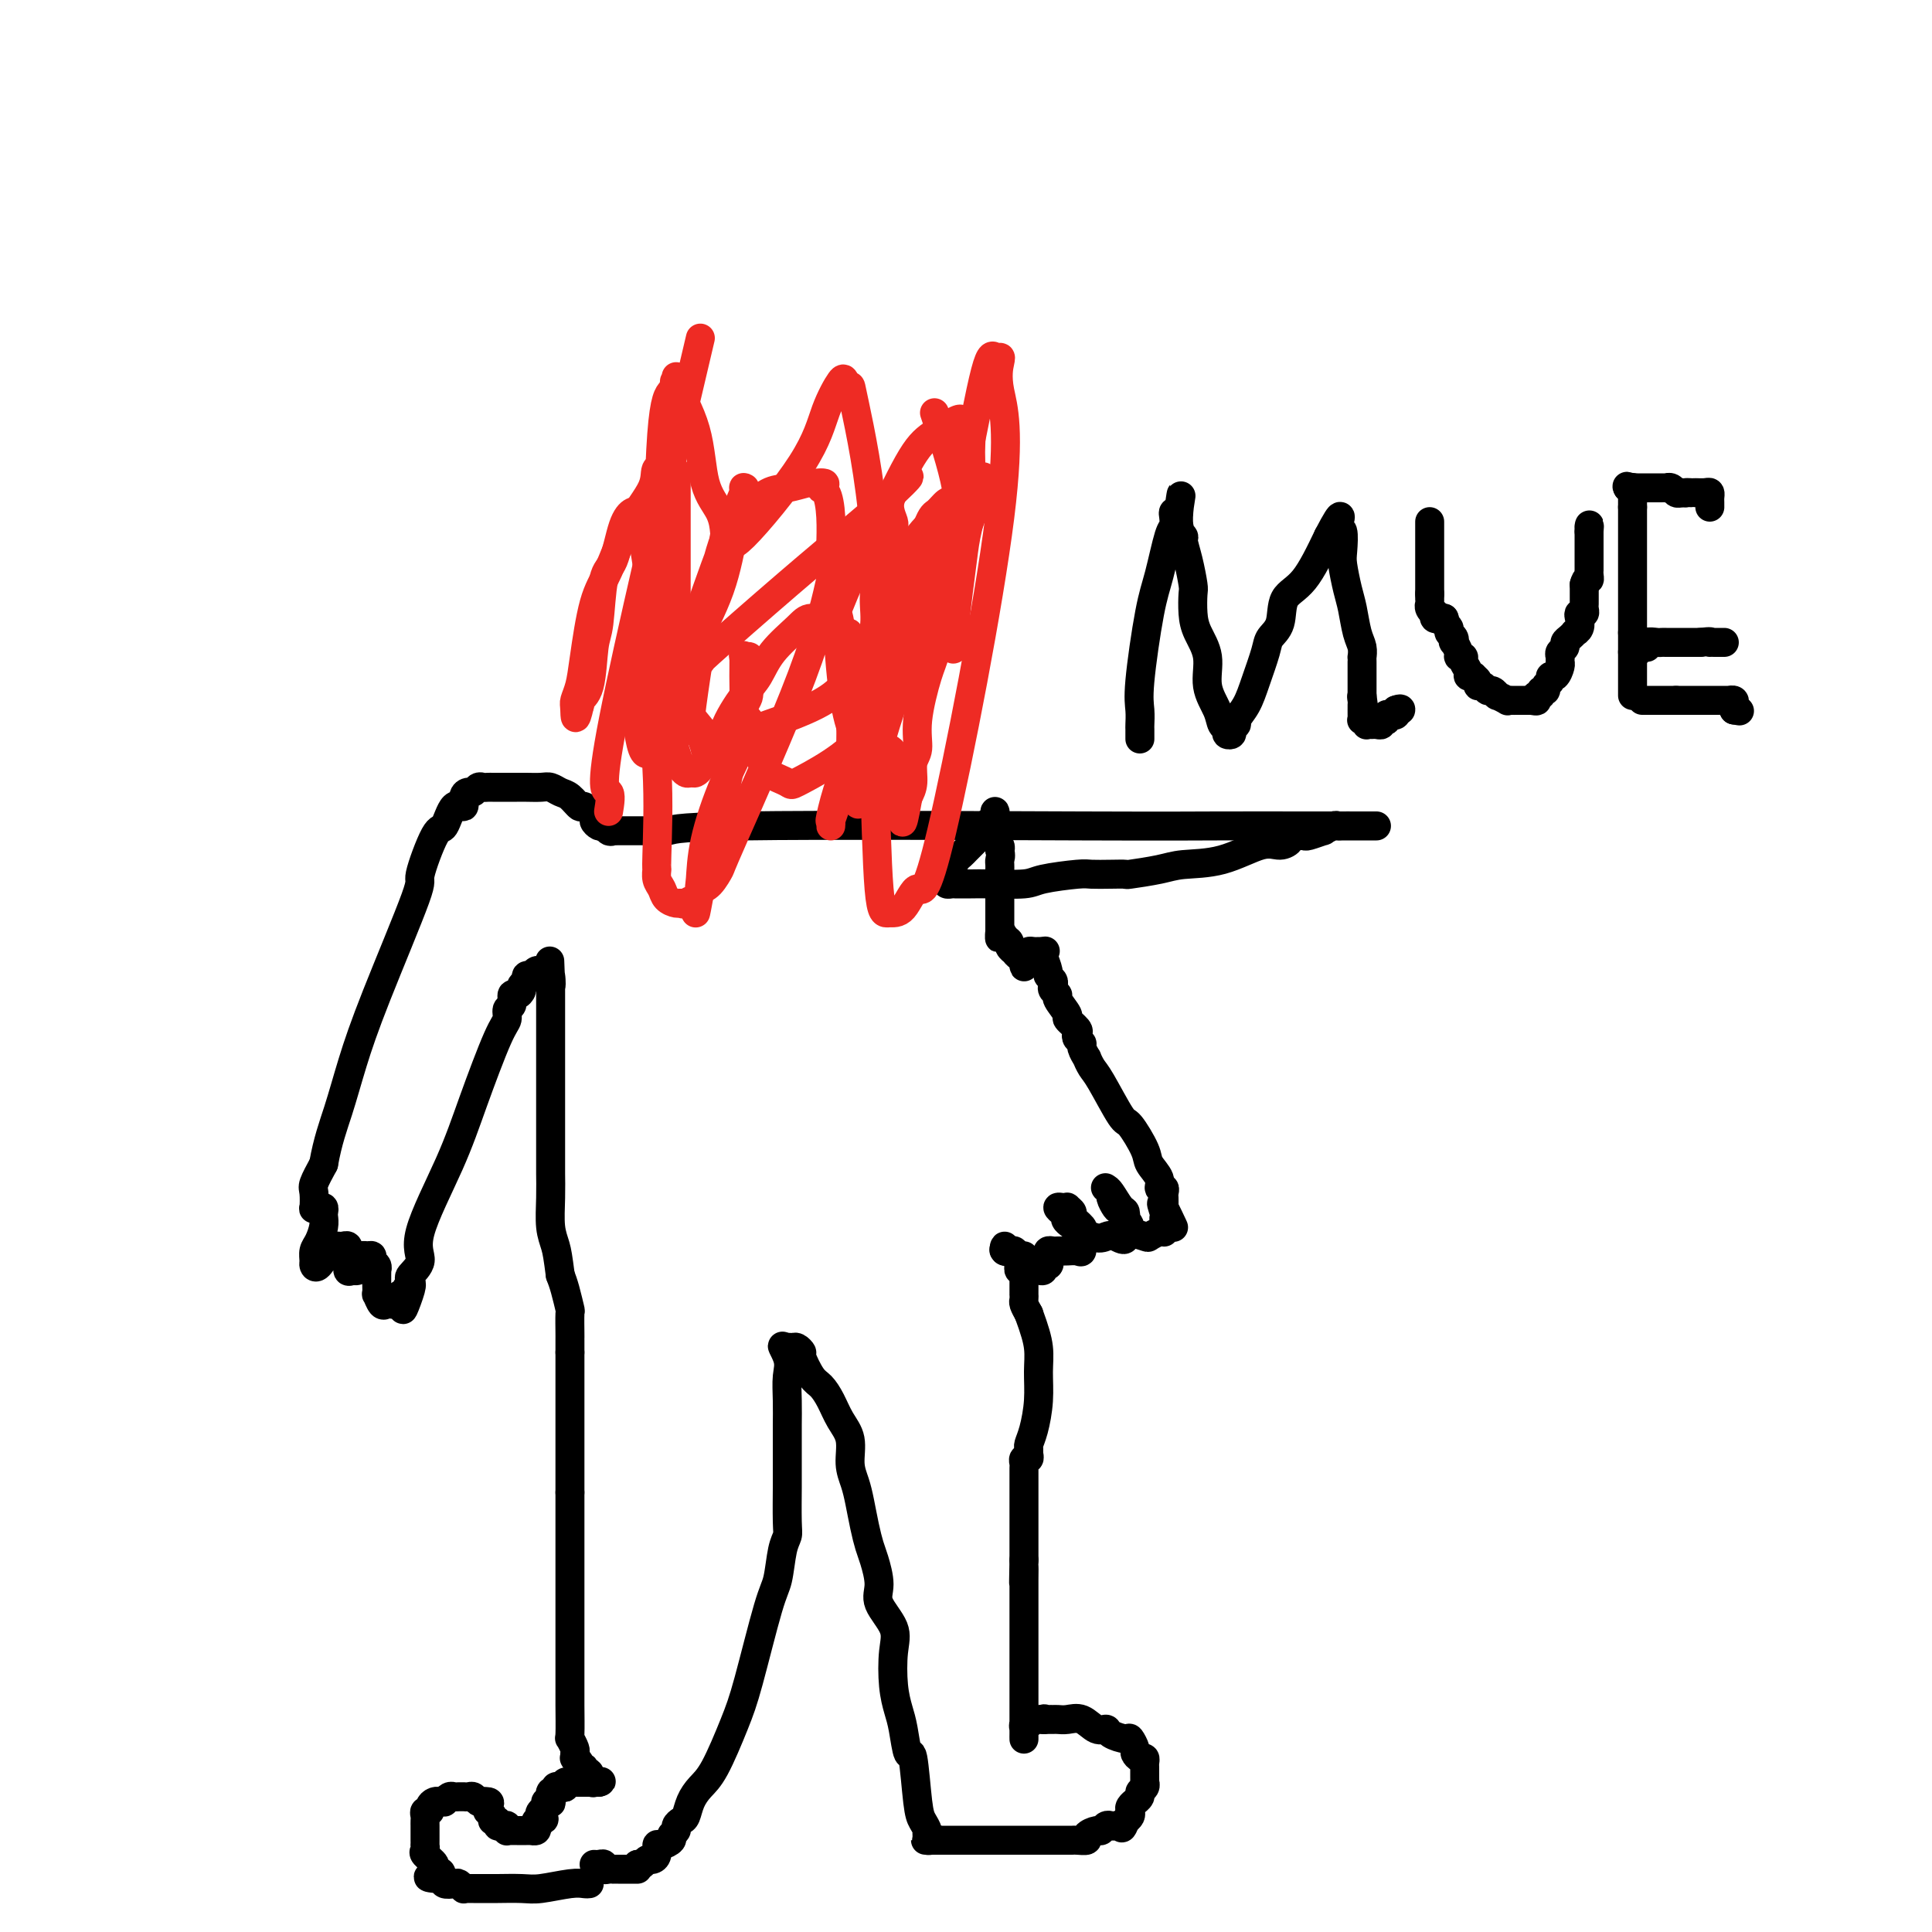 <svg viewBox='0 0 400 400' version='1.1' xmlns='http://www.w3.org/2000/svg' xmlns:xlink='http://www.w3.org/1999/xlink'><g fill='none' stroke='#000000' stroke-width='6' stroke-linecap='round' stroke-linejoin='round'><path d='M122,390c-0.242,0.030 -0.485,0.061 -1,0c-0.515,-0.061 -1.303,-0.212 -3,0c-1.697,0.212 -4.304,0.789 -6,1c-1.696,0.211 -2.482,0.057 -4,0c-1.518,-0.057 -3.768,-0.015 -5,0c-1.232,0.015 -1.444,0.004 -2,0c-0.556,-0.004 -1.454,-0.000 -2,0c-0.546,0.000 -0.738,-0.004 -1,0c-0.262,0.004 -0.594,0.015 -1,0c-0.406,-0.015 -0.887,-0.056 -1,0c-0.113,0.056 0.142,0.207 0,0c-0.142,-0.207 -0.682,-0.774 -1,-1c-0.318,-0.226 -0.415,-0.112 -1,0c-0.585,0.112 -1.657,0.223 -2,0c-0.343,-0.223 0.045,-0.778 0,-1c-0.045,-0.222 -0.522,-0.111 -1,0'/><path d='M91,389c-4.726,-0.329 -1.042,-0.651 0,-1c1.042,-0.349 -0.558,-0.724 -1,-1c-0.442,-0.276 0.274,-0.451 0,-1c-0.274,-0.549 -1.537,-1.470 -2,-2c-0.463,-0.530 -0.124,-0.667 0,-1c0.124,-0.333 0.033,-0.863 0,-1c-0.033,-0.137 -0.009,0.117 0,0c0.009,-0.117 0.002,-0.605 0,-1c-0.002,-0.395 -0.001,-0.697 0,-1c0.001,-0.303 0.000,-0.606 0,-1c-0.000,-0.394 -0.001,-0.880 0,-1c0.001,-0.120 0.004,0.126 0,0c-0.004,-0.126 -0.016,-0.625 0,-1c0.016,-0.375 0.060,-0.626 0,-1c-0.060,-0.374 -0.222,-0.871 0,-1c0.222,-0.129 0.829,0.109 1,0c0.171,-0.109 -0.094,-0.565 0,-1c0.094,-0.435 0.546,-0.847 1,-1c0.454,-0.153 0.909,-0.045 1,0c0.091,0.045 -0.183,0.026 0,0c0.183,-0.026 0.822,-0.060 1,0c0.178,0.060 -0.106,0.212 0,0c0.106,-0.212 0.602,-0.789 1,-1c0.398,-0.211 0.698,-0.056 1,0c0.302,0.056 0.606,0.014 1,0c0.394,-0.014 0.879,-0.000 1,0c0.121,0.000 -0.122,-0.014 0,0c0.122,0.014 0.610,0.055 1,0c0.390,-0.055 0.682,-0.207 1,0c0.318,0.207 0.662,0.773 1,1c0.338,0.227 0.669,0.113 1,0'/><path d='M100,373c2.078,-0.147 1.274,0.487 1,1c-0.274,0.513 -0.017,0.907 0,1c0.017,0.093 -0.206,-0.115 0,0c0.206,0.115 0.843,0.553 1,1c0.157,0.447 -0.164,0.903 0,1c0.164,0.097 0.815,-0.166 1,0c0.185,0.166 -0.095,0.763 0,1c0.095,0.237 0.564,0.116 1,0c0.436,-0.116 0.838,-0.227 1,0c0.162,0.227 0.085,0.793 0,1c-0.085,0.207 -0.178,0.055 0,0c0.178,-0.055 0.626,-0.015 1,0c0.374,0.015 0.674,0.004 1,0c0.326,-0.004 0.680,-0.000 1,0c0.320,0.000 0.608,-0.003 1,0c0.392,0.003 0.889,0.011 1,0c0.111,-0.011 -0.164,-0.042 0,0c0.164,0.042 0.766,0.155 1,0c0.234,-0.155 0.102,-0.580 0,-1c-0.102,-0.420 -0.172,-0.834 0,-1c0.172,-0.166 0.586,-0.083 1,0'/><path d='M112,377c1.255,-0.333 0.393,-0.664 0,-1c-0.393,-0.336 -0.315,-0.676 0,-1c0.315,-0.324 0.868,-0.630 1,-1c0.132,-0.370 -0.157,-0.802 0,-1c0.157,-0.198 0.759,-0.162 1,0c0.241,0.162 0.120,0.449 0,0c-0.120,-0.449 -0.238,-1.636 0,-2c0.238,-0.364 0.833,0.095 1,0c0.167,-0.095 -0.095,-0.743 0,-1c0.095,-0.257 0.546,-0.121 1,0c0.454,0.121 0.909,0.229 1,0c0.091,-0.229 -0.183,-0.793 0,-1c0.183,-0.207 0.821,-0.055 1,0c0.179,0.055 -0.102,0.015 0,0c0.102,-0.015 0.587,-0.004 1,0c0.413,0.004 0.754,0.001 1,0c0.246,-0.001 0.396,-0.000 1,0c0.604,0.000 1.663,0.000 2,0c0.337,-0.000 -0.046,-0.000 0,0c0.046,0.000 0.523,0.000 1,0'/><path d='M124,369c1.310,-0.321 -0.417,-0.125 -1,0c-0.583,0.125 -0.024,0.179 0,0c0.024,-0.179 -0.488,-0.589 -1,-1'/><path d='M122,368c-0.244,-0.398 0.146,-0.894 0,-1c-0.146,-0.106 -0.827,0.178 -1,0c-0.173,-0.178 0.164,-0.817 0,-1c-0.164,-0.183 -0.829,0.091 -1,0c-0.171,-0.091 0.151,-0.548 0,-1c-0.151,-0.452 -0.776,-0.900 -1,-1c-0.224,-0.100 -0.046,0.146 0,0c0.046,-0.146 -0.040,-0.685 0,-1c0.040,-0.315 0.207,-0.407 0,-1c-0.207,-0.593 -0.788,-1.687 -1,-2c-0.212,-0.313 -0.057,0.155 0,-1c0.057,-1.155 0.015,-3.934 0,-6c-0.015,-2.066 -0.004,-3.419 0,-5c0.004,-1.581 0.001,-3.391 0,-6c-0.001,-2.609 -0.000,-6.017 0,-8c0.000,-1.983 0.000,-2.540 0,-4c-0.000,-1.460 -0.000,-3.822 0,-5c0.000,-1.178 0.000,-1.171 0,-2c-0.000,-0.829 -0.000,-2.494 0,-3c0.000,-0.506 0.000,0.149 0,0c-0.000,-0.149 -0.000,-1.101 0,-2c0.000,-0.899 0.000,-1.746 0,-2c-0.000,-0.254 -0.000,0.086 0,0c0.000,-0.086 0.000,-0.597 0,-1c-0.000,-0.403 -0.000,-0.700 0,-1c0.000,-0.300 0.000,-0.605 0,-1c-0.000,-0.395 -0.000,-0.879 0,-1c0.000,-0.121 0.000,0.122 0,0c-0.000,-0.122 -0.000,-0.610 0,-1c0.000,-0.390 0.000,-0.683 0,-1c-0.000,-0.317 -0.000,-0.659 0,-1'/><path d='M118,309c0.000,-8.064 -0.000,-2.725 0,-1c0.000,1.725 -0.000,-0.164 0,-1c0.000,-0.836 0.000,-0.619 0,-1c0.000,-0.381 0.000,-1.359 0,-2c0.000,-0.641 0.000,-0.945 0,-1c-0.000,-0.055 0.000,0.140 0,0c0.000,-0.140 0.000,-0.616 0,-1c0.000,-0.384 0.000,-0.676 0,-1c0.000,-0.324 0.000,-0.678 0,-1c0.000,-0.322 0.000,-0.610 0,-1c0.000,-0.390 0.000,-0.883 0,-1c0.000,-0.117 0.000,0.141 0,0c-0.000,-0.141 -0.000,-0.682 0,-1c0.000,-0.318 0.000,-0.414 0,-1c0.000,-0.586 -0.000,-1.662 0,-2c0.000,-0.338 0.000,0.063 0,0c0.000,-0.063 -0.000,-0.591 0,-1c0.000,-0.409 0.000,-0.701 0,-1c0.000,-0.299 -0.000,-0.605 0,-1c0.000,-0.395 0.000,-0.879 0,-1c0.000,-0.121 -0.000,0.122 0,0c0.000,-0.122 0.000,-0.610 0,-1c0.000,-0.390 -0.000,-0.682 0,-1c0.000,-0.318 0.000,-0.663 0,-1c0.000,-0.337 -0.000,-0.668 0,-1c0.000,-0.332 0.000,-0.666 0,-1c0.000,-0.334 -0.000,-0.667 0,-1c0.000,-0.333 0.000,-0.667 0,-1c0.000,-0.333 -0.000,-0.667 0,-1c0.000,-0.333 0.000,-0.667 0,-1c0.000,-0.333 0.000,-0.667 0,-1'/><path d='M118,280c-0.000,-4.669 -0.000,-1.840 0,-1c0.000,0.840 0.001,-0.307 0,-1c-0.001,-0.693 -0.003,-0.930 0,-1c0.003,-0.070 0.012,0.028 0,-1c-0.012,-1.028 -0.044,-3.183 0,-4c0.044,-0.817 0.166,-0.297 0,-1c-0.166,-0.703 -0.619,-2.629 -1,-4c-0.381,-1.371 -0.691,-2.185 -1,-3'/><path d='M116,264c-0.475,-3.669 -0.663,-4.840 -1,-6c-0.337,-1.160 -0.822,-2.309 -1,-4c-0.178,-1.691 -0.048,-3.923 0,-6c0.048,-2.077 0.013,-3.997 0,-5c-0.013,-1.003 -0.003,-1.089 0,-2c0.003,-0.911 0.001,-2.649 0,-4c-0.001,-1.351 -0.000,-2.316 0,-3c0.000,-0.684 0.000,-1.087 0,-2c-0.000,-0.913 -0.000,-2.338 0,-3c0.000,-0.662 0.000,-0.563 0,-1c-0.000,-0.437 -0.000,-1.411 0,-2c0.000,-0.589 0.000,-0.791 0,-1c-0.000,-0.209 -0.000,-0.423 0,-1c0.000,-0.577 0.000,-1.517 0,-2c-0.000,-0.483 -0.000,-0.511 0,-1c0.000,-0.489 0.000,-1.441 0,-2c-0.000,-0.559 -0.000,-0.727 0,-1c0.000,-0.273 0.000,-0.651 0,-1c-0.000,-0.349 -0.000,-0.671 0,-1c0.000,-0.329 0.000,-0.667 0,-1c-0.000,-0.333 -0.000,-0.663 0,-1c0.000,-0.337 0.000,-0.682 0,-1c-0.000,-0.318 -0.000,-0.609 0,-1c0.000,-0.391 0.000,-0.882 0,-1c-0.000,-0.118 0.000,0.136 0,0c0.000,-0.136 0.000,-0.662 0,-1c0.000,-0.338 0.000,-0.488 0,-1c0.000,-0.512 0.000,-1.385 0,-2c0.000,-0.615 0.000,-0.973 0,-1c0.000,-0.027 0.000,0.278 0,0c0.000,-0.278 0.000,-1.139 0,-2'/><path d='M114,204c-0.322,-9.464 -0.128,-3.125 0,-1c0.128,2.125 0.188,0.037 0,-1c-0.188,-1.037 -0.625,-1.024 -1,-1c-0.375,0.024 -0.688,0.059 -1,0c-0.312,-0.059 -0.624,-0.213 -1,0c-0.376,0.213 -0.818,0.792 -1,1c-0.182,0.208 -0.105,0.045 0,0c0.105,-0.045 0.239,0.029 0,0c-0.239,-0.029 -0.851,-0.161 -1,0c-0.149,0.161 0.166,0.616 0,1c-0.166,0.384 -0.814,0.698 -1,1c-0.186,0.302 0.090,0.591 0,1c-0.090,0.409 -0.545,0.939 -1,1c-0.455,0.061 -0.910,-0.347 -1,0c-0.090,0.347 0.185,1.449 0,2c-0.185,0.551 -0.829,0.551 -1,1c-0.171,0.449 0.131,1.348 0,2c-0.131,0.652 -0.695,1.059 -2,4c-1.305,2.941 -3.352,8.417 -5,13c-1.648,4.583 -2.897,8.275 -5,13c-2.103,4.725 -5.061,10.484 -6,14c-0.939,3.516 0.140,4.788 0,6c-0.140,1.212 -1.499,2.365 -2,3c-0.501,0.635 -0.143,0.753 0,1c0.143,0.247 0.072,0.624 0,1'/><path d='M85,266c-3.184,9.525 -0.643,3.337 0,1c0.643,-2.337 -0.611,-0.823 -1,0c-0.389,0.823 0.088,0.955 0,1c-0.088,0.045 -0.741,0.002 -1,0c-0.259,-0.002 -0.125,0.038 0,0c0.125,-0.038 0.241,-0.154 0,0c-0.241,0.154 -0.838,0.579 -1,1c-0.162,0.421 0.110,0.837 0,1c-0.110,0.163 -0.604,0.073 -1,0c-0.396,-0.073 -0.695,-0.131 -1,0c-0.305,0.131 -0.618,0.449 -1,0c-0.382,-0.449 -0.834,-1.665 -1,-2c-0.166,-0.335 -0.045,0.212 0,0c0.045,-0.212 0.013,-1.184 0,-2c-0.013,-0.816 -0.007,-1.475 0,-2c0.007,-0.525 0.017,-0.915 0,-1c-0.017,-0.085 -0.060,0.135 0,0c0.060,-0.135 0.224,-0.625 0,-1c-0.224,-0.375 -0.834,-0.633 -1,-1c-0.166,-0.367 0.113,-0.842 0,-1c-0.113,-0.158 -0.618,-0.000 -1,0c-0.382,0.000 -0.641,-0.157 -1,0c-0.359,0.157 -0.818,0.630 -1,1c-0.182,0.370 -0.087,0.638 0,1c0.087,0.362 0.168,0.818 0,1c-0.168,0.182 -0.584,0.091 -1,0'/><path d='M73,263c-0.845,0.357 -0.958,0.249 -1,0c-0.042,-0.249 -0.011,-0.640 0,-1c0.011,-0.360 0.004,-0.689 0,-1c-0.004,-0.311 -0.004,-0.605 0,-1c0.004,-0.395 0.012,-0.890 0,-1c-0.012,-0.110 -0.045,0.167 0,0c0.045,-0.167 0.168,-0.776 0,-1c-0.168,-0.224 -0.626,-0.063 -1,0c-0.374,0.063 -0.664,0.028 -1,0c-0.336,-0.028 -0.717,-0.048 -1,0c-0.283,0.048 -0.469,0.164 -1,1c-0.531,0.836 -1.407,2.391 -2,3c-0.593,0.609 -0.901,0.273 -1,0c-0.099,-0.273 0.012,-0.483 0,-1c-0.012,-0.517 -0.147,-1.343 0,-2c0.147,-0.657 0.576,-1.147 1,-2c0.424,-0.853 0.843,-2.071 1,-3c0.157,-0.929 0.052,-1.570 0,-2c-0.052,-0.430 -0.053,-0.648 0,-1c0.053,-0.352 0.158,-0.836 0,-1c-0.158,-0.164 -0.580,-0.006 -1,0c-0.420,0.006 -0.839,-0.139 -1,0c-0.161,0.139 -0.064,0.563 0,0c0.064,-0.563 0.094,-2.113 0,-3c-0.094,-0.887 -0.313,-1.111 0,-2c0.313,-0.889 1.156,-2.445 2,-4'/><path d='M67,241c0.854,-4.813 1.988,-7.846 3,-11c1.012,-3.154 1.903,-6.430 3,-10c1.097,-3.570 2.401,-7.436 5,-14c2.599,-6.564 6.492,-15.827 8,-20c1.508,-4.173 0.633,-3.256 1,-5c0.367,-1.744 1.978,-6.148 3,-8c1.022,-1.852 1.454,-1.152 2,-2c0.546,-0.848 1.207,-3.246 2,-4c0.793,-0.754 1.718,0.134 2,0c0.282,-0.134 -0.079,-1.290 0,-2c0.079,-0.710 0.599,-0.975 1,-1c0.401,-0.025 0.684,0.189 1,0c0.316,-0.189 0.664,-0.783 1,-1c0.336,-0.217 0.660,-0.058 1,0c0.340,0.058 0.695,0.016 1,0c0.305,-0.016 0.561,-0.004 1,0c0.439,0.004 1.062,0.000 2,0c0.938,-0.000 2.191,0.003 3,0c0.809,-0.003 1.175,-0.013 2,0c0.825,0.013 2.109,0.050 3,0c0.891,-0.050 1.389,-0.187 2,0c0.611,0.187 1.334,0.698 2,1c0.666,0.302 1.274,0.395 2,1c0.726,0.605 1.571,1.721 2,2c0.429,0.279 0.444,-0.279 1,0c0.556,0.279 1.654,1.394 2,2c0.346,0.606 -0.061,0.702 0,1c0.061,0.298 0.589,0.800 1,1c0.411,0.200 0.706,0.100 1,0'/><path d='M125,171c2.255,1.177 1.393,0.119 1,0c-0.393,-0.119 -0.319,0.700 0,1c0.319,0.300 0.881,0.080 1,0c0.119,-0.080 -0.205,-0.022 0,0c0.205,0.022 0.940,0.006 1,0c0.060,-0.006 -0.554,-0.002 1,0c1.554,0.002 5.277,0.001 9,0'/><path d='M138,172c1.773,-0.072 -0.296,-0.751 16,-1c16.296,-0.249 50.957,-0.067 70,0c19.043,0.067 22.468,0.018 28,0c5.532,-0.018 13.173,-0.005 19,0c5.827,0.005 9.842,0.001 12,0c2.158,-0.001 2.461,-0.000 2,0c-0.461,0.000 -1.685,0.000 -2,0c-0.315,-0.000 0.280,0.000 0,0c-0.280,-0.000 -1.436,-0.001 -2,0c-0.564,0.001 -0.538,0.004 -1,0c-0.462,-0.004 -1.413,-0.016 -2,0c-0.587,0.016 -0.809,0.061 -1,0c-0.191,-0.061 -0.352,-0.226 -1,0c-0.648,0.226 -1.784,0.845 -2,1c-0.216,0.155 0.489,-0.154 0,0c-0.489,0.154 -2.170,0.772 -3,1c-0.830,0.228 -0.809,0.065 -1,0c-0.191,-0.065 -0.596,-0.033 -1,0'/><path d='M269,173c-2.536,0.463 -1.876,0.621 -2,1c-0.124,0.379 -1.034,0.980 -2,1c-0.966,0.020 -1.990,-0.541 -4,0c-2.010,0.541 -5.006,2.183 -8,3c-2.994,0.817 -5.987,0.807 -8,1c-2.013,0.193 -3.047,0.588 -5,1c-1.953,0.412 -4.826,0.842 -6,1c-1.174,0.158 -0.650,0.045 -1,0c-0.350,-0.045 -1.573,-0.022 -3,0c-1.427,0.022 -3.057,0.044 -4,0c-0.943,-0.044 -1.199,-0.156 -3,0c-1.801,0.156 -5.145,0.578 -7,1c-1.855,0.422 -2.219,0.845 -4,1c-1.781,0.155 -4.977,0.041 -7,0c-2.023,-0.041 -2.871,-0.010 -4,0c-1.129,0.010 -2.538,-0.000 -3,0c-0.462,0.000 0.024,0.011 0,0c-0.024,-0.011 -0.557,-0.043 -1,0c-0.443,0.043 -0.795,0.163 -1,0c-0.205,-0.163 -0.262,-0.607 0,-1c0.262,-0.393 0.844,-0.735 1,-1c0.156,-0.265 -0.114,-0.451 0,-1c0.114,-0.549 0.611,-1.459 1,-2c0.389,-0.541 0.671,-0.712 1,-1c0.329,-0.288 0.704,-0.693 1,-1c0.296,-0.307 0.513,-0.516 1,-1c0.487,-0.484 1.243,-1.242 2,-2'/><path d='M203,173c0.710,-1.996 -0.016,-1.988 0,-2c0.016,-0.012 0.775,-0.046 1,0c0.225,0.046 -0.083,0.172 0,0c0.083,-0.172 0.558,-0.641 1,-1c0.442,-0.359 0.851,-0.609 1,-1c0.149,-0.391 0.039,-0.922 0,-1c-0.039,-0.078 -0.007,0.297 0,1c0.007,0.703 -0.012,1.732 0,2c0.012,0.268 0.055,-0.227 0,0c-0.055,0.227 -0.207,1.177 0,2c0.207,0.823 0.773,1.521 1,2c0.227,0.479 0.113,0.740 0,1'/><path d='M207,176c0.309,1.338 0.083,1.682 0,2c-0.083,0.318 -0.022,0.610 0,1c0.022,0.390 0.006,0.878 0,1c-0.006,0.122 -0.002,-0.121 0,0c0.002,0.121 0.000,0.606 0,1c-0.000,0.394 -0.000,0.697 0,1c0.000,0.303 0.000,0.606 0,1c-0.000,0.394 -0.000,0.879 0,1c0.000,0.121 0.000,-0.123 0,0c-0.000,0.123 -0.000,0.611 0,1c0.000,0.389 0.000,0.678 0,1c-0.000,0.322 -0.000,0.678 0,1c0.000,0.322 0.000,0.611 0,1c-0.000,0.389 -0.000,0.878 0,1c0.000,0.122 0.000,-0.122 0,0c-0.000,0.122 -0.000,0.610 0,1c0.000,0.390 0.000,0.682 0,1c-0.000,0.318 -0.000,0.662 0,1c0.000,0.338 0.000,0.669 0,1'/><path d='M207,193c-0.043,2.582 -0.151,0.538 0,0c0.151,-0.538 0.562,0.429 1,1c0.438,0.571 0.905,0.745 1,1c0.095,0.255 -0.181,0.589 0,1c0.181,0.411 0.819,0.898 1,1c0.181,0.102 -0.095,-0.179 0,0c0.095,0.179 0.562,0.820 1,1c0.438,0.180 0.849,-0.099 1,0c0.151,0.099 0.044,0.577 0,1c-0.044,0.423 -0.026,0.790 0,1c0.026,0.210 0.059,0.263 0,0c-0.059,-0.263 -0.209,-0.841 0,-1c0.209,-0.159 0.777,0.101 1,0c0.223,-0.101 0.101,-0.563 0,-1c-0.101,-0.437 -0.182,-0.849 0,-1c0.182,-0.151 0.626,-0.041 1,0c0.374,0.041 0.678,0.012 1,0c0.322,-0.012 0.661,-0.006 1,0'/><path d='M216,197c0.791,-0.170 0.268,-0.095 0,0c-0.268,0.095 -0.282,0.211 0,1c0.282,0.789 0.859,2.253 1,3c0.141,0.747 -0.154,0.778 0,1c0.154,0.222 0.757,0.635 1,1c0.243,0.365 0.126,0.683 0,1c-0.126,0.317 -0.260,0.633 0,1c0.260,0.367 0.914,0.785 1,1c0.086,0.215 -0.397,0.229 0,1c0.397,0.771 1.675,2.301 2,3c0.325,0.699 -0.301,0.569 0,1c0.301,0.431 1.530,1.424 2,2c0.470,0.576 0.183,0.737 0,1c-0.183,0.263 -0.260,0.629 0,1c0.260,0.371 0.857,0.747 1,1c0.143,0.253 -0.168,0.384 0,1c0.168,0.616 0.815,1.718 1,2c0.185,0.282 -0.093,-0.254 0,0c0.093,0.254 0.558,1.300 1,2c0.442,0.700 0.863,1.054 2,3c1.137,1.946 2.992,5.483 4,7c1.008,1.517 1.169,1.013 2,2c0.831,0.987 2.332,3.465 3,5c0.668,1.535 0.505,2.127 1,3c0.495,0.873 1.649,2.026 2,3c0.351,0.974 -0.102,1.769 0,2c0.102,0.231 0.759,-0.103 1,0c0.241,0.103 0.065,0.643 0,1c-0.065,0.357 -0.019,0.531 0,1c0.019,0.469 0.009,1.235 0,2'/><path d='M241,250c3.868,8.151 1.036,2.029 0,0c-1.036,-2.029 -0.278,0.034 0,1c0.278,0.966 0.075,0.833 0,1c-0.075,0.167 -0.022,0.632 0,1c0.022,0.368 0.013,0.638 0,1c-0.013,0.362 -0.028,0.816 0,1c0.028,0.184 0.101,0.098 0,0c-0.101,-0.098 -0.375,-0.209 -1,0c-0.625,0.209 -1.600,0.739 -2,1c-0.400,0.261 -0.225,0.254 -1,0c-0.775,-0.254 -2.499,-0.754 -3,-1c-0.501,-0.246 0.221,-0.237 0,-1c-0.221,-0.763 -1.383,-2.299 -2,-3c-0.617,-0.701 -0.688,-0.566 -1,-1c-0.312,-0.434 -0.866,-1.436 -1,-2c-0.134,-0.564 0.153,-0.690 0,-1c-0.153,-0.310 -0.745,-0.803 -1,-1c-0.255,-0.197 -0.173,-0.099 0,0c0.173,0.099 0.439,0.197 1,1c0.561,0.803 1.418,2.310 2,3c0.582,0.690 0.888,0.562 1,1c0.112,0.438 0.030,1.440 0,2c-0.030,0.560 -0.008,0.676 0,1c0.008,0.324 0.002,0.857 0,1c-0.002,0.143 -0.001,-0.102 0,0c0.001,0.102 0.000,0.551 0,1'/><path d='M233,256c0.106,1.250 -1.130,0.374 -2,0c-0.870,-0.374 -1.374,-0.247 -2,0c-0.626,0.247 -1.374,0.612 -3,0c-1.626,-0.612 -4.132,-2.203 -5,-3c-0.868,-0.797 -0.099,-0.802 0,-1c0.099,-0.198 -0.472,-0.590 -1,-1c-0.528,-0.410 -1.013,-0.839 -1,-1c0.013,-0.161 0.523,-0.055 1,0c0.477,0.055 0.920,0.060 1,0c0.080,-0.060 -0.203,-0.185 0,0c0.203,0.185 0.892,0.680 1,1c0.108,0.320 -0.363,0.466 0,1c0.363,0.534 1.562,1.457 2,2c0.438,0.543 0.115,0.706 0,1c-0.115,0.294 -0.024,0.720 0,1c0.024,0.280 -0.021,0.415 0,1c0.021,0.585 0.108,1.621 0,2c-0.108,0.379 -0.410,0.102 -1,0c-0.590,-0.102 -1.468,-0.028 -2,0c-0.532,0.028 -0.717,0.010 -1,0c-0.283,-0.010 -0.663,-0.013 -1,0c-0.337,0.013 -0.629,0.042 -1,0c-0.371,-0.042 -0.820,-0.155 -1,0c-0.180,0.155 -0.090,0.577 0,1'/><path d='M217,260c-1.100,0.626 -0.350,0.689 0,1c0.350,0.311 0.301,0.868 0,1c-0.301,0.132 -0.854,-0.161 -1,0c-0.146,0.161 0.115,0.776 0,1c-0.115,0.224 -0.605,0.057 -1,0c-0.395,-0.057 -0.694,-0.004 -1,0c-0.306,0.004 -0.618,-0.042 -1,0c-0.382,0.042 -0.834,0.171 -1,0c-0.166,-0.171 -0.044,-0.644 0,-1c0.044,-0.356 0.012,-0.596 0,-1c-0.012,-0.404 -0.005,-0.973 0,-1c0.005,-0.027 0.008,0.486 0,1c-0.008,0.514 -0.025,1.027 0,1c0.025,-0.027 0.094,-0.595 0,-1c-0.094,-0.405 -0.351,-0.649 -1,-1c-0.649,-0.351 -1.691,-0.810 -2,-1c-0.309,-0.190 0.113,-0.113 0,0c-0.113,0.113 -0.761,0.261 -1,0c-0.239,-0.261 -0.068,-0.932 0,-1c0.068,-0.068 0.034,0.466 0,1'/><path d='M208,259c-0.612,-0.602 0.358,-0.106 1,0c0.642,0.106 0.957,-0.179 1,0c0.043,0.179 -0.186,0.822 0,1c0.186,0.178 0.786,-0.110 1,0c0.214,0.110 0.043,0.617 0,1c-0.043,0.383 0.041,0.641 0,1c-0.041,0.359 -0.207,0.817 0,1c0.207,0.183 0.788,0.091 1,0c0.212,-0.091 0.057,-0.179 0,0c-0.057,0.179 -0.015,0.626 0,1c0.015,0.374 0.004,0.674 0,1c-0.004,0.326 -0.001,0.679 0,1c0.001,0.321 -0.001,0.610 0,1c0.001,0.390 0.003,0.881 0,1c-0.003,0.119 -0.011,-0.133 0,0c0.011,0.133 0.041,0.651 0,1c-0.041,0.349 -0.155,0.528 0,1c0.155,0.472 0.577,1.236 1,2'/><path d='M213,272c1.230,3.368 1.804,5.287 2,7c0.196,1.713 0.014,3.218 0,5c-0.014,1.782 0.140,3.839 0,6c-0.140,2.161 -0.572,4.425 -1,6c-0.428,1.575 -0.850,2.460 -1,3c-0.150,0.540 -0.026,0.737 0,1c0.026,0.263 -0.046,0.594 0,1c0.046,0.406 0.208,0.886 0,1c-0.208,0.114 -0.788,-0.138 -1,0c-0.212,0.138 -0.057,0.667 0,1c0.057,0.333 0.015,0.470 0,1c-0.015,0.530 -0.004,1.451 0,2c0.004,0.549 0.001,0.724 0,1c-0.001,0.276 -0.000,0.651 0,1c0.000,0.349 0.000,0.671 0,1c-0.000,0.329 -0.000,0.666 0,1c0.000,0.334 0.000,0.667 0,1c-0.000,0.333 -0.000,0.668 0,1c0.000,0.332 0.000,0.663 0,1c-0.000,0.337 -0.000,0.681 0,1c0.000,0.319 0.000,0.614 0,1c-0.000,0.386 -0.000,0.864 0,1c0.000,0.136 0.000,-0.069 0,0c-0.000,0.069 -0.000,0.413 0,1c0.000,0.587 0.000,1.417 0,2c-0.000,0.583 -0.000,0.919 0,1c0.000,0.081 0.000,-0.094 0,0c-0.000,0.094 -0.000,0.455 0,1c0.000,0.545 0.000,1.272 0,2'/><path d='M212,323c-0.155,8.277 -0.041,3.469 0,2c0.041,-1.469 0.011,0.401 0,2c-0.011,1.599 -0.003,2.928 0,6c0.003,3.072 0.001,7.888 0,11c-0.001,3.112 -0.000,4.521 0,6c0.000,1.479 0.000,3.027 0,4c-0.000,0.973 -0.000,1.371 0,2c0.000,0.629 0.000,1.490 0,2c-0.000,0.510 -0.000,0.670 0,1c0.000,0.330 0.000,0.832 0,1c-0.000,0.168 -0.001,0.002 0,0c0.001,-0.002 0.004,0.158 0,0c-0.004,-0.158 -0.016,-0.635 0,-1c0.016,-0.365 0.060,-0.620 0,-1c-0.060,-0.380 -0.223,-0.886 0,-1c0.223,-0.114 0.833,0.166 1,0c0.167,-0.166 -0.110,-0.776 0,-1c0.110,-0.224 0.607,-0.060 1,0c0.393,0.060 0.684,0.017 1,0c0.316,-0.017 0.658,-0.009 1,0'/><path d='M216,356c0.572,-0.309 0.001,-0.082 0,0c-0.001,0.082 0.569,0.020 1,0c0.431,-0.020 0.724,0.002 1,0c0.276,-0.002 0.537,-0.030 1,0c0.463,0.030 1.130,0.116 2,0c0.870,-0.116 1.942,-0.433 3,0c1.058,0.433 2.100,1.617 3,2c0.900,0.383 1.657,-0.034 2,0c0.343,0.034 0.273,0.520 1,1c0.727,0.480 2.250,0.956 3,1c0.750,0.044 0.727,-0.343 1,0c0.273,0.343 0.844,1.416 1,2c0.156,0.584 -0.102,0.680 0,1c0.102,0.320 0.563,0.863 1,1c0.437,0.137 0.849,-0.131 1,0c0.151,0.131 0.040,0.661 0,1c-0.040,0.339 -0.010,0.486 0,1c0.010,0.514 -0.001,1.395 0,2c0.001,0.605 0.016,0.935 0,1c-0.016,0.065 -0.061,-0.136 0,0c0.061,0.136 0.228,0.610 0,1c-0.228,0.390 -0.849,0.696 -1,1c-0.151,0.304 0.170,0.606 0,1c-0.170,0.394 -0.829,0.879 -1,1c-0.171,0.121 0.148,-0.122 0,0c-0.148,0.122 -0.761,0.610 -1,1c-0.239,0.390 -0.103,0.682 0,1c0.103,0.318 0.172,0.662 0,1c-0.172,0.338 -0.586,0.669 -1,1'/><path d='M233,377c-0.798,2.239 -0.791,1.336 -1,1c-0.209,-0.336 -0.632,-0.105 -1,0c-0.368,0.105 -0.681,0.083 -1,0c-0.319,-0.083 -0.644,-0.229 -1,0c-0.356,0.229 -0.743,0.832 -1,1c-0.257,0.168 -0.383,-0.099 -1,0c-0.617,0.099 -1.724,0.562 -2,1c-0.276,0.438 0.279,0.849 0,1c-0.279,0.151 -1.393,0.040 -2,0c-0.607,-0.040 -0.706,-0.011 -1,0c-0.294,0.011 -0.781,0.003 -1,0c-0.219,-0.003 -0.169,-0.001 -1,0c-0.831,0.001 -2.542,0.000 -4,0c-1.458,-0.000 -2.663,-0.000 -4,0c-1.337,0.000 -2.805,0.000 -4,0c-1.195,-0.000 -2.117,-0.000 -3,0c-0.883,0.000 -1.728,0.000 -2,0c-0.272,-0.000 0.028,-0.000 0,0c-0.028,0.000 -0.385,0.000 -1,0c-0.615,-0.000 -1.488,-0.000 -2,0c-0.512,0.000 -0.662,0.000 -1,0c-0.338,-0.000 -0.864,-0.000 -1,0c-0.136,0.000 0.118,0.000 0,0c-0.118,-0.000 -0.609,-0.000 -1,0c-0.391,0.000 -0.682,0.000 -1,0c-0.318,-0.000 -0.662,-0.000 -1,0c-0.338,0.000 -0.669,0.000 -1,0'/><path d='M194,381c-4.751,0.003 -1.129,0.011 0,0c1.129,-0.011 -0.234,-0.041 -1,0c-0.766,0.041 -0.933,0.155 -1,0c-0.067,-0.155 -0.033,-0.577 0,-1'/><path d='M192,380c-0.262,-0.286 0.085,-0.499 0,-1c-0.085,-0.501 -0.600,-1.288 -1,-2c-0.400,-0.712 -0.684,-1.347 -1,-4c-0.316,-2.653 -0.663,-7.322 -1,-9c-0.337,-1.678 -0.666,-0.363 -1,-1c-0.334,-0.637 -0.675,-3.225 -1,-5c-0.325,-1.775 -0.635,-2.737 -1,-4c-0.365,-1.263 -0.787,-2.829 -1,-5c-0.213,-2.171 -0.218,-4.948 0,-7c0.218,-2.052 0.658,-3.377 0,-5c-0.658,-1.623 -2.414,-3.542 -3,-5c-0.586,-1.458 -0.002,-2.455 0,-4c0.002,-1.545 -0.576,-3.638 -1,-5c-0.424,-1.362 -0.692,-1.994 -1,-3c-0.308,-1.006 -0.655,-2.387 -1,-4c-0.345,-1.613 -0.687,-3.460 -1,-5c-0.313,-1.540 -0.598,-2.775 -1,-4c-0.402,-1.225 -0.923,-2.440 -1,-4c-0.077,-1.560 0.289,-3.465 0,-5c-0.289,-1.535 -1.234,-2.699 -2,-4c-0.766,-1.301 -1.353,-2.740 -2,-4c-0.647,-1.260 -1.353,-2.341 -2,-3c-0.647,-0.659 -1.234,-0.894 -2,-2c-0.766,-1.106 -1.712,-3.082 -2,-4c-0.288,-0.918 0.080,-0.779 0,-1c-0.080,-0.221 -0.609,-0.801 -1,-1c-0.391,-0.199 -0.644,-0.015 -1,0c-0.356,0.015 -0.816,-0.139 -1,0c-0.184,0.139 -0.092,0.569 0,1'/><path d='M163,280c-2.011,-2.738 -0.539,-0.585 0,1c0.539,1.585 0.144,2.600 0,4c-0.144,1.400 -0.039,3.185 0,5c0.039,1.815 0.010,3.659 0,5c-0.010,1.341 -0.002,2.179 0,4c0.002,1.821 -0.003,4.623 0,6c0.003,1.377 0.012,1.328 0,3c-0.012,1.672 -0.046,5.067 0,7c0.046,1.933 0.171,2.406 0,3c-0.171,0.594 -0.638,1.308 -1,3c-0.362,1.692 -0.617,4.361 -1,6c-0.383,1.639 -0.893,2.248 -2,6c-1.107,3.752 -2.811,10.646 -4,15c-1.189,4.354 -1.863,6.168 -3,9c-1.137,2.832 -2.738,6.681 -4,9c-1.262,2.319 -2.184,3.108 -3,4c-0.816,0.892 -1.524,1.888 -2,3c-0.476,1.112 -0.720,2.339 -1,3c-0.280,0.661 -0.595,0.754 -1,1c-0.405,0.246 -0.900,0.645 -1,1c-0.100,0.355 0.193,0.668 0,1c-0.193,0.332 -0.874,0.684 -1,1c-0.126,0.316 0.303,0.596 0,1c-0.303,0.404 -1.338,0.930 -2,1c-0.662,0.070 -0.951,-0.317 -1,0c-0.049,0.317 0.142,1.339 0,2c-0.142,0.661 -0.615,0.961 -1,1c-0.385,0.039 -0.681,-0.182 -1,0c-0.319,0.182 -0.663,0.766 -1,1c-0.337,0.234 -0.669,0.117 -1,0'/><path d='M132,386c-1.096,1.000 -0.335,1.000 0,1c0.335,0.000 0.245,0.000 0,0c-0.245,-0.000 -0.644,-0.000 -1,0c-0.356,0.000 -0.669,0.000 -1,0c-0.331,-0.000 -0.680,-0.000 -1,0c-0.320,0.000 -0.612,0.001 -1,0c-0.388,-0.001 -0.874,-0.004 -1,0c-0.126,0.004 0.107,0.015 0,0c-0.107,-0.015 -0.554,-0.057 -1,0c-0.446,0.057 -0.890,0.211 -1,0c-0.110,-0.211 0.115,-0.789 0,-1c-0.115,-0.211 -0.569,-0.057 -1,0c-0.431,0.057 -0.837,0.016 -1,0c-0.163,-0.016 -0.081,-0.008 0,0'/></g>
<g fill='none' stroke='#EE2B24' stroke-width='6' stroke-linecap='round' stroke-linejoin='round'><path d='M126,168c0.289,-1.778 0.578,-3.556 0,-4c-0.578,-0.444 -2.022,0.444 1,-15c3.022,-15.444 10.511,-47.222 18,-79'/><path d='M194,87c-0.453,-1.340 -0.906,-2.681 0,0c0.906,2.681 3.171,9.383 4,14c0.829,4.617 0.221,7.149 0,8c-0.221,0.851 -0.055,0.020 0,0c0.055,-0.020 -0.000,0.771 0,1c0.000,0.229 0.055,-0.103 0,-1c-0.055,-0.897 -0.222,-2.360 0,-4c0.222,-1.640 0.831,-3.459 2,-9c1.169,-5.541 2.899,-14.806 4,-19c1.101,-4.194 1.574,-3.316 2,-3c0.426,0.316 0.805,0.072 1,0c0.195,-0.072 0.205,0.028 0,1c-0.205,0.972 -0.624,2.814 0,6c0.624,3.186 2.291,7.715 0,26c-2.291,18.285 -8.540,50.327 -12,65c-3.460,14.673 -4.131,11.976 -5,12c-0.869,0.024 -1.934,2.769 -3,4c-1.066,1.231 -2.132,0.946 -3,1c-0.868,0.054 -1.539,0.445 -2,-5c-0.461,-5.445 -0.712,-16.727 -1,-25c-0.288,-8.273 -0.613,-13.538 0,-19c0.613,-5.462 2.164,-11.121 3,-14c0.836,-2.879 0.956,-2.978 1,-3c0.044,-0.022 0.012,0.033 0,0c-0.012,-0.033 -0.003,-0.152 0,0c0.003,0.152 0.002,0.576 0,1'/><path d='M185,124c0.978,-2.573 1.422,-1.004 0,2c-1.422,3.004 -4.710,7.444 -7,11c-2.290,3.556 -3.581,6.229 -9,9c-5.419,2.771 -14.967,5.640 -19,7c-4.033,1.360 -2.552,1.210 -4,-1c-1.448,-2.210 -5.824,-6.479 -8,-11c-2.176,-4.521 -2.153,-9.293 -2,-19c0.153,-9.707 0.434,-24.348 1,-32c0.566,-7.652 1.416,-8.316 2,-9c0.584,-0.684 0.902,-1.389 1,-2c0.098,-0.611 -0.025,-1.130 0,-1c0.025,0.130 0.199,0.908 0,1c-0.199,0.092 -0.771,-0.501 0,1c0.771,1.501 2.886,5.094 4,9c1.114,3.906 1.226,8.123 2,11c0.774,2.877 2.211,4.415 3,6c0.789,1.585 0.930,3.218 1,4c0.070,0.782 0.070,0.712 0,1c-0.070,0.288 -0.210,0.932 0,1c0.210,0.068 0.771,-0.441 1,0c0.229,0.441 0.127,1.834 3,-1c2.873,-2.834 8.721,-9.893 12,-15c3.279,-5.107 3.989,-8.262 5,-11c1.011,-2.738 2.324,-5.060 3,-6c0.676,-0.940 0.714,-0.498 1,0c0.286,0.498 0.819,1.051 1,1c0.181,-0.051 0.010,-0.706 1,4c0.990,4.706 3.140,14.773 4,26c0.860,11.227 0.430,23.613 0,36'/><path d='M181,146c-0.175,6.816 -0.614,5.855 -1,6c-0.386,0.145 -0.720,1.397 -1,2c-0.280,0.603 -0.506,0.556 -1,0c-0.494,-0.556 -1.257,-1.622 -2,-4c-0.743,-2.378 -1.467,-6.066 -2,-12c-0.533,-5.934 -0.876,-14.112 -1,-18c-0.124,-3.888 -0.028,-3.485 0,-4c0.028,-0.515 -0.011,-1.948 0,-2c0.011,-0.052 0.071,1.276 0,2c-0.071,0.724 -0.273,0.845 -1,4c-0.727,3.155 -1.978,9.343 -6,20c-4.022,10.657 -10.815,25.782 -14,33c-3.185,7.218 -2.762,6.531 -3,7c-0.238,0.469 -1.139,2.096 -2,3c-0.861,0.904 -1.683,1.084 -2,1c-0.317,-0.084 -0.128,-0.432 0,-2c0.128,-1.568 0.197,-4.358 1,-8c0.803,-3.642 2.341,-8.138 4,-12c1.659,-3.862 3.438,-7.090 4,-9c0.562,-1.910 -0.092,-2.504 0,-3c0.092,-0.496 0.932,-0.896 1,-1c0.068,-0.104 -0.636,0.087 -1,0c-0.364,-0.087 -0.390,-0.454 -1,0c-0.610,0.454 -1.805,1.727 -3,3'/><path d='M150,152c-0.944,0.512 -1.303,0.793 -2,1c-0.697,0.207 -1.730,0.341 -2,1c-0.270,0.659 0.223,1.842 0,1c-0.223,-0.842 -1.162,-3.708 -2,-4c-0.838,-0.292 -1.573,1.989 -1,-3c0.573,-4.989 2.455,-17.247 4,-25c1.545,-7.753 2.753,-11.002 4,-14c1.247,-2.998 2.532,-5.746 3,-7c0.468,-1.254 0.120,-1.012 0,-1c-0.120,0.012 -0.010,-0.204 0,0c0.010,0.204 -0.078,0.828 0,1c0.078,0.172 0.323,-0.109 0,1c-0.323,1.109 -1.215,3.606 -2,7c-0.785,3.394 -1.464,7.685 -3,12c-1.536,4.315 -3.928,8.656 -5,11c-1.072,2.344 -0.825,2.692 -1,3c-0.175,0.308 -0.773,0.575 -1,1c-0.227,0.425 -0.084,1.008 0,1c0.084,-0.008 0.107,-0.606 0,-1c-0.107,-0.394 -0.346,-0.586 0,-2c0.346,-1.414 1.277,-4.052 3,-9c1.723,-4.948 4.238,-12.205 6,-16c1.762,-3.795 2.772,-4.127 4,-5c1.228,-0.873 2.674,-2.286 4,-3c1.326,-0.714 2.531,-0.727 4,-1c1.469,-0.273 3.203,-0.804 4,-1c0.797,-0.196 0.656,-0.056 1,0c0.344,0.056 1.172,0.028 2,0'/><path d='M170,100c1.657,-0.086 0.300,0.698 0,1c-0.300,0.302 0.455,0.123 1,1c0.545,0.877 0.878,2.812 1,5c0.122,2.188 0.033,4.631 0,6c-0.033,1.369 -0.009,1.665 0,3c0.009,1.335 0.002,3.709 0,5c-0.002,1.291 -0.001,1.498 0,2c0.001,0.502 0.001,1.300 0,2c-0.001,0.700 -0.003,1.302 0,2c0.003,0.698 0.013,1.490 0,2c-0.013,0.510 -0.047,0.736 0,1c0.047,0.264 0.175,0.567 0,1c-0.175,0.433 -0.653,0.998 0,-1c0.653,-1.998 2.438,-6.557 4,-10c1.562,-3.443 2.901,-5.770 5,-10c2.099,-4.230 4.957,-10.363 7,-14c2.043,-3.637 3.269,-4.778 5,-6c1.731,-1.222 3.966,-2.524 5,-3c1.034,-0.476 0.865,-0.124 1,0c0.135,0.124 0.573,0.020 1,0c0.427,-0.020 0.843,0.043 1,1c0.157,0.957 0.053,2.807 0,4c-0.053,1.193 -0.057,1.728 0,4c0.057,2.272 0.173,6.281 0,9c-0.173,2.719 -0.635,4.148 -1,6c-0.365,1.852 -0.634,4.125 -1,7c-0.366,2.875 -0.829,6.351 -1,8c-0.171,1.649 -0.049,1.471 0,2c0.049,0.529 0.024,1.764 0,3'/><path d='M198,131c-0.707,6.653 -0.974,1.786 -1,0c-0.026,-1.786 0.189,-0.491 0,0c-0.189,0.491 -0.783,0.178 -1,0c-0.217,-0.178 -0.057,-0.222 0,0c0.057,0.222 0.012,0.711 0,-1c-0.012,-1.711 0.008,-5.620 0,-9c-0.008,-3.380 -0.045,-6.230 0,-8c0.045,-1.770 0.171,-2.458 0,-3c-0.171,-0.542 -0.641,-0.936 -1,-1c-0.359,-0.064 -0.609,0.204 -1,0c-0.391,-0.204 -0.923,-0.878 -2,0c-1.077,0.878 -2.699,3.308 -4,5c-1.301,1.692 -2.282,2.644 -3,6c-0.718,3.356 -1.173,9.114 -2,14c-0.827,4.886 -2.025,8.898 -4,15c-1.975,6.102 -4.727,14.292 -6,18c-1.273,3.708 -1.068,2.932 -1,3c0.068,0.068 -0.003,0.980 0,1c0.003,0.020 0.078,-0.851 0,-1c-0.078,-0.149 -0.308,0.425 0,-1c0.308,-1.425 1.155,-4.848 2,-7c0.845,-2.152 1.688,-3.031 2,-6c0.312,-2.969 0.095,-8.028 0,-11c-0.095,-2.972 -0.067,-3.859 0,-6c0.067,-2.141 0.172,-5.538 0,-7c-0.172,-1.462 -0.621,-0.989 -1,-1c-0.379,-0.011 -0.690,-0.505 -1,-1'/><path d='M174,130c-0.550,-4.459 -0.923,-2.608 -2,-2c-1.077,0.608 -2.856,-0.028 -4,0c-1.144,0.028 -1.652,0.719 -3,2c-1.348,1.281 -3.535,3.151 -5,5c-1.465,1.849 -2.207,3.675 -3,5c-0.793,1.325 -1.637,2.147 -3,4c-1.363,1.853 -3.244,4.735 -4,7c-0.756,2.265 -0.388,3.913 -1,5c-0.612,1.087 -2.205,1.613 -3,2c-0.795,0.387 -0.791,0.636 -1,1c-0.209,0.364 -0.630,0.845 -1,1c-0.370,0.155 -0.689,-0.015 -1,0c-0.311,0.015 -0.614,0.216 -1,0c-0.386,-0.216 -0.856,-0.848 -1,-1c-0.144,-0.152 0.039,0.176 -1,-3c-1.039,-3.176 -3.302,-9.856 -4,-14c-0.698,-4.144 0.167,-5.751 0,-10c-0.167,-4.249 -1.365,-11.138 -2,-15c-0.635,-3.862 -0.708,-4.696 -1,-6c-0.292,-1.304 -0.802,-3.077 -1,-4c-0.198,-0.923 -0.083,-0.997 0,-1c0.083,-0.003 0.135,0.065 0,0c-0.135,-0.065 -0.456,-0.263 -1,0c-0.544,0.263 -1.312,0.989 -2,3c-0.688,2.011 -1.296,5.309 -2,7c-0.704,1.691 -1.502,1.777 -2,4c-0.498,2.223 -0.694,6.585 -1,9c-0.306,2.415 -0.721,2.885 -1,5c-0.279,2.115 -0.421,5.877 -1,8c-0.579,2.123 -1.594,2.607 -2,3c-0.406,0.393 -0.203,0.697 0,1'/><path d='M120,146c-0.986,4.336 -0.953,2.177 -1,1c-0.047,-1.177 -0.176,-1.371 0,-2c0.176,-0.629 0.656,-1.694 1,-3c0.344,-1.306 0.552,-2.852 1,-6c0.448,-3.148 1.137,-7.898 2,-11c0.863,-3.102 1.902,-4.555 3,-7c1.098,-2.445 2.256,-5.882 4,-9c1.744,-3.118 4.075,-5.917 5,-8c0.925,-2.083 0.444,-3.450 1,-4c0.556,-0.550 2.149,-0.284 3,0c0.851,0.284 0.960,0.587 1,1c0.040,0.413 0.011,0.938 0,2c-0.011,1.062 -0.003,2.663 0,4c0.003,1.337 -0.000,2.412 0,5c0.000,2.588 0.004,6.690 0,9c-0.004,2.310 -0.016,2.829 0,5c0.016,2.171 0.059,5.993 0,8c-0.059,2.007 -0.219,2.199 0,3c0.219,0.801 0.819,2.211 1,3c0.181,0.789 -0.055,0.956 0,1c0.055,0.044 0.401,-0.037 1,0c0.599,0.037 1.449,0.191 2,0c0.551,-0.191 0.802,-0.727 1,-1c0.198,-0.273 0.343,-0.283 0,0c-0.343,0.283 -1.175,0.857 2,-2c3.175,-2.857 10.356,-9.147 16,-14c5.644,-4.853 9.750,-8.268 13,-11c3.250,-2.732 5.643,-4.781 7,-6c1.357,-1.219 1.679,-1.610 2,-2'/><path d='M185,102c6.334,-5.910 1.669,-2.683 0,0c-1.669,2.683 -0.340,4.824 0,6c0.340,1.176 -0.308,1.388 -1,3c-0.692,1.612 -1.429,4.623 -2,7c-0.571,2.377 -0.977,4.119 -1,6c-0.023,1.881 0.336,3.902 0,6c-0.336,2.098 -1.367,4.273 -2,6c-0.633,1.727 -0.869,3.005 -1,4c-0.131,0.995 -0.157,1.708 0,2c0.157,0.292 0.497,0.162 1,-1c0.503,-1.162 1.170,-3.357 2,-5c0.830,-1.643 1.822,-2.735 3,-5c1.178,-2.265 2.540,-5.704 4,-10c1.460,-4.296 3.018,-9.451 4,-12c0.982,-2.549 1.388,-2.493 2,-3c0.612,-0.507 1.431,-1.576 2,-2c0.569,-0.424 0.887,-0.205 1,0c0.113,0.205 0.020,0.394 0,1c-0.020,0.606 0.031,1.630 0,3c-0.031,1.370 -0.146,3.085 0,5c0.146,1.915 0.552,4.029 0,8c-0.552,3.971 -2.061,9.800 -3,13c-0.939,3.200 -1.309,3.770 -2,6c-0.691,2.230 -1.705,6.120 -2,9c-0.295,2.880 0.127,4.751 0,6c-0.127,1.249 -0.803,1.875 -1,3c-0.197,1.125 0.087,2.750 0,4c-0.087,1.250 -0.543,2.125 -1,3'/><path d='M188,165c-1.631,9.229 -1.207,3.802 -1,2c0.207,-1.802 0.199,0.023 0,1c-0.199,0.977 -0.589,1.108 -1,1c-0.411,-0.108 -0.842,-0.455 -1,-1c-0.158,-0.545 -0.042,-1.288 0,-2c0.042,-0.712 0.011,-1.391 0,-2c-0.011,-0.609 -0.002,-1.147 0,-2c0.002,-0.853 -0.002,-2.022 0,-3c0.002,-0.978 0.012,-1.764 0,-2c-0.012,-0.236 -0.044,0.080 0,0c0.044,-0.080 0.166,-0.555 0,-1c-0.166,-0.445 -0.619,-0.859 -1,-1c-0.381,-0.141 -0.688,-0.008 -1,0c-0.312,0.008 -0.627,-0.110 -1,0c-0.373,0.110 -0.803,0.449 -1,1c-0.197,0.551 -0.161,1.315 0,2c0.161,0.685 0.447,1.290 0,2c-0.447,0.710 -1.627,1.526 -2,2c-0.373,0.474 0.060,0.607 0,1c-0.060,0.393 -0.614,1.045 -1,2c-0.386,0.955 -0.603,2.212 0,1c0.603,-1.212 2.028,-4.892 3,-8c0.972,-3.108 1.493,-5.645 4,-13c2.507,-7.355 7.002,-19.530 10,-27c2.998,-7.470 4.499,-10.235 6,-13'/><path d='M201,105c3.944,-10.122 2.305,-5.428 2,-4c-0.305,1.428 0.725,-0.411 1,-1c0.275,-0.589 -0.205,0.072 -1,2c-0.795,1.928 -1.905,5.125 -3,8c-1.095,2.875 -2.174,5.429 -3,8c-0.826,2.571 -1.400,5.159 -2,7c-0.600,1.841 -1.226,2.935 -3,6c-1.774,3.065 -4.696,8.101 -7,12c-2.304,3.899 -3.991,6.661 -6,9c-2.009,2.339 -4.341,4.257 -7,6c-2.659,1.743 -5.646,3.312 -7,4c-1.354,0.688 -1.074,0.494 -2,0c-0.926,-0.494 -3.057,-1.288 -4,-2c-0.943,-0.712 -0.698,-1.340 -1,-2c-0.302,-0.660 -1.153,-1.351 -2,-3c-0.847,-1.649 -1.692,-4.256 -2,-6c-0.308,-1.744 -0.079,-2.625 0,-4c0.079,-1.375 0.007,-3.245 0,-5c-0.007,-1.755 0.050,-3.397 0,-4c-0.050,-0.603 -0.209,-0.167 0,0c0.209,0.167 0.785,0.066 1,0c0.215,-0.066 0.069,-0.098 0,0c-0.069,0.098 -0.063,0.325 0,2c0.063,1.675 0.182,4.800 0,6c-0.182,1.200 -0.664,0.477 -2,6c-1.336,5.523 -3.524,17.292 -5,24c-1.476,6.708 -2.238,8.354 -3,10'/><path d='M145,184c-1.511,8.104 -0.790,4.366 -1,3c-0.210,-1.366 -1.351,-0.358 -2,0c-0.649,0.358 -0.805,0.066 -1,0c-0.195,-0.066 -0.430,0.093 -1,0c-0.570,-0.093 -1.474,-0.439 -2,-1c-0.526,-0.561 -0.675,-1.337 -1,-2c-0.325,-0.663 -0.827,-1.214 -1,-2c-0.173,-0.786 -0.018,-1.806 0,-2c0.018,-0.194 -0.100,0.437 0,-3c0.100,-3.437 0.419,-10.944 0,-18c-0.419,-7.056 -1.578,-13.663 -2,-20c-0.422,-6.337 -0.109,-12.405 0,-15c0.109,-2.595 0.015,-1.718 0,-2c-0.015,-0.282 0.048,-1.723 0,-2c-0.048,-0.277 -0.209,0.611 0,2c0.209,1.389 0.788,3.278 1,4c0.212,0.722 0.057,0.276 0,1c-0.057,0.724 -0.016,2.616 0,4c0.016,1.384 0.005,2.259 0,3c-0.005,0.741 -0.005,1.349 0,2c0.005,0.651 0.015,1.345 0,2c-0.015,0.655 -0.057,1.271 0,2c0.057,0.729 0.211,1.571 0,2c-0.211,0.429 -0.789,0.444 -1,1c-0.211,0.556 -0.057,1.654 0,3c0.057,1.346 0.015,2.939 0,4c-0.015,1.061 -0.004,1.589 0,2c0.004,0.411 0.002,0.706 0,1'/><path d='M134,153c0.003,5.286 0.011,2.002 0,1c-0.011,-1.002 -0.041,0.277 0,1c0.041,0.723 0.155,0.891 0,1c-0.155,0.109 -0.577,0.160 -1,-1c-0.423,-1.160 -0.845,-3.531 -1,-5c-0.155,-1.469 -0.041,-2.037 0,-3c0.041,-0.963 0.011,-2.322 0,-3c-0.011,-0.678 -0.002,-0.675 0,-1c0.002,-0.325 -0.002,-0.978 0,-1c0.002,-0.022 0.008,0.586 0,1c-0.008,0.414 -0.032,0.635 0,1c0.032,0.365 0.121,0.876 0,1c-0.121,0.124 -0.453,-0.139 0,0c0.453,0.139 1.690,0.678 2,1c0.310,0.322 -0.306,0.426 0,1c0.306,0.574 1.536,1.618 2,2c0.464,0.382 0.163,0.102 0,0c-0.163,-0.102 -0.188,-0.027 0,0c0.188,0.027 0.589,0.007 1,0c0.411,-0.007 0.832,-0.002 1,0c0.168,0.002 0.084,0.001 0,0'/></g>
<g fill='none' stroke='#000000' stroke-width='6' stroke-linecap='round' stroke-linejoin='round'><path d='M236,153c0.003,-0.801 0.007,-1.603 0,-2c-0.007,-0.397 -0.024,-0.391 0,-1c0.024,-0.609 0.090,-1.834 0,-3c-0.090,-1.166 -0.336,-2.272 0,-6c0.336,-3.728 1.253,-10.077 2,-14c0.747,-3.923 1.324,-5.419 2,-8c0.676,-2.581 1.452,-6.247 2,-8c0.548,-1.753 0.869,-1.594 1,-2c0.131,-0.406 0.074,-1.379 0,-2c-0.074,-0.621 -0.164,-0.892 0,-1c0.164,-0.108 0.582,-0.054 1,0'/><path d='M244,106c1.174,-7.283 0.108,-1.990 0,1c-0.108,2.990 0.742,3.677 1,4c0.258,0.323 -0.075,0.281 0,1c0.075,0.719 0.558,2.200 1,4c0.442,1.800 0.845,3.918 1,5c0.155,1.082 0.064,1.128 0,2c-0.064,0.872 -0.101,2.572 0,4c0.101,1.428 0.341,2.586 1,4c0.659,1.414 1.736,3.086 2,5c0.264,1.914 -0.284,4.072 0,6c0.284,1.928 1.401,3.628 2,5c0.599,1.372 0.681,2.417 1,3c0.319,0.583 0.874,0.703 1,1c0.126,0.297 -0.178,0.772 0,1c0.178,0.228 0.838,0.211 1,0c0.162,-0.211 -0.175,-0.616 0,-1c0.175,-0.384 0.863,-0.746 1,-1c0.137,-0.254 -0.277,-0.399 0,-1c0.277,-0.601 1.244,-1.656 2,-3c0.756,-1.344 1.299,-2.975 2,-5c0.701,-2.025 1.558,-4.442 2,-6c0.442,-1.558 0.469,-2.257 1,-3c0.531,-0.743 1.565,-1.529 2,-3c0.435,-1.471 0.271,-3.627 1,-5c0.729,-1.373 2.351,-1.964 4,-4c1.649,-2.036 3.324,-5.518 5,-9'/><path d='M275,111c3.547,-6.815 2.413,-3.352 2,-2c-0.413,1.352 -0.107,0.593 0,0c0.107,-0.593 0.015,-1.021 0,-1c-0.015,0.021 0.048,0.492 0,1c-0.048,0.508 -0.206,1.052 0,1c0.206,-0.052 0.776,-0.701 1,0c0.224,0.701 0.101,2.750 0,4c-0.101,1.250 -0.181,1.699 0,3c0.181,1.301 0.623,3.452 1,5c0.377,1.548 0.690,2.491 1,4c0.310,1.509 0.619,3.584 1,5c0.381,1.416 0.834,2.172 1,3c0.166,0.828 0.044,1.727 0,2c-0.044,0.273 -0.012,-0.080 0,0c0.012,0.080 0.003,0.594 0,1c-0.003,0.406 -0.001,0.704 0,1c0.001,0.296 0.000,0.590 0,1c-0.000,0.410 -0.000,0.936 0,1c0.000,0.064 0.000,-0.333 0,0c-0.000,0.333 -0.000,1.397 0,2c0.000,0.603 0.000,0.744 0,1c-0.000,0.256 -0.000,0.628 0,1'/><path d='M282,144c0.773,5.654 0.207,2.288 0,1c-0.207,-1.288 -0.055,-0.499 0,0c0.055,0.499 0.014,0.708 0,1c-0.014,0.292 0.000,0.666 0,1c-0.000,0.334 -0.014,0.629 0,1c0.014,0.371 0.055,0.817 0,1c-0.055,0.183 -0.208,0.102 0,0c0.208,-0.102 0.776,-0.224 1,0c0.224,0.224 0.102,0.793 0,1c-0.102,0.207 -0.186,0.052 0,0c0.186,-0.052 0.642,-0.000 1,0c0.358,0.000 0.618,-0.052 1,0c0.382,0.052 0.886,0.206 1,0c0.114,-0.206 -0.163,-0.773 0,-1c0.163,-0.227 0.765,-0.113 1,0c0.235,0.113 0.102,0.224 0,0c-0.102,-0.224 -0.172,-0.782 0,-1c0.172,-0.218 0.585,-0.097 1,0c0.415,0.097 0.833,0.171 1,0c0.167,-0.171 0.084,-0.585 0,-1'/><path d='M289,147c1.156,-0.467 1.044,-0.133 1,0c-0.044,0.133 -0.022,0.067 0,0'/><path d='M296,108c0.000,0.438 0.000,0.877 0,1c0.000,0.123 0.000,-0.069 0,0c0.000,0.069 0.000,0.400 0,1c0.000,0.600 0.000,1.470 0,2c0.000,0.530 0.000,0.719 0,1c0.000,0.281 0.000,0.654 0,1c0.000,0.346 0.000,0.666 0,1c0.000,0.334 0.000,0.681 0,1c0.000,0.319 0.000,0.609 0,1c0.000,0.391 0.000,0.882 0,1c0.000,0.118 0.000,-0.137 0,0c0.000,0.137 0.000,0.666 0,1c-0.000,0.334 -0.000,0.475 0,1c0.000,0.525 -0.000,1.436 0,2c0.000,0.564 0.000,0.782 0,1'/><path d='M296,123c-0.000,2.277 -0.001,0.469 0,0c0.001,-0.469 0.004,0.400 0,1c-0.004,0.600 -0.015,0.930 0,1c0.015,0.070 0.056,-0.121 0,0c-0.056,0.121 -0.208,0.554 0,1c0.208,0.446 0.777,0.904 1,1c0.223,0.096 0.101,-0.170 0,0c-0.101,0.170 -0.181,0.777 0,1c0.181,0.223 0.623,0.064 1,0c0.377,-0.064 0.688,-0.032 1,0'/><path d='M299,128c0.399,0.953 -0.103,0.834 0,1c0.103,0.166 0.811,0.617 1,1c0.189,0.383 -0.141,0.698 0,1c0.141,0.302 0.755,0.593 1,1c0.245,0.407 0.122,0.932 0,1c-0.122,0.068 -0.244,-0.319 0,0c0.244,0.319 0.854,1.346 1,2c0.146,0.654 -0.172,0.935 0,1c0.172,0.065 0.835,-0.088 1,0c0.165,0.088 -0.167,0.415 0,1c0.167,0.585 0.833,1.427 1,2c0.167,0.573 -0.166,0.875 0,1c0.166,0.125 0.832,0.071 1,0c0.168,-0.071 -0.162,-0.158 0,0c0.162,0.158 0.817,0.563 1,1c0.183,0.437 -0.104,0.906 0,1c0.104,0.094 0.600,-0.186 1,0c0.400,0.186 0.703,0.838 1,1c0.297,0.162 0.586,-0.167 1,0c0.414,0.167 0.951,0.829 1,1c0.049,0.171 -0.390,-0.150 0,0c0.390,0.150 1.610,0.772 2,1c0.390,0.228 -0.050,0.061 0,0c0.050,-0.061 0.591,-0.016 1,0c0.409,0.016 0.687,0.004 1,0c0.313,-0.004 0.661,-0.001 1,0c0.339,0.001 0.668,0.000 1,0c0.332,-0.000 0.666,-0.000 1,0'/><path d='M317,145c1.614,0.292 1.149,0.022 1,0c-0.149,-0.022 0.017,0.205 0,0c-0.017,-0.205 -0.216,-0.843 0,-1c0.216,-0.157 0.846,0.165 1,0c0.154,-0.165 -0.170,-0.819 0,-1c0.170,-0.181 0.833,0.111 1,0c0.167,-0.111 -0.162,-0.625 0,-1c0.162,-0.375 0.814,-0.611 1,-1c0.186,-0.389 -0.093,-0.930 0,-1c0.093,-0.070 0.560,0.332 1,0c0.440,-0.332 0.854,-1.398 1,-2c0.146,-0.602 0.024,-0.739 0,-1c-0.024,-0.261 0.049,-0.647 0,-1c-0.049,-0.353 -0.219,-0.673 0,-1c0.219,-0.327 0.828,-0.661 1,-1c0.172,-0.339 -0.094,-0.681 0,-1c0.094,-0.319 0.547,-0.614 1,-1c0.453,-0.386 0.905,-0.864 1,-1c0.095,-0.136 -0.167,0.069 0,0c0.167,-0.069 0.763,-0.414 1,-1c0.237,-0.586 0.116,-1.414 0,-2c-0.116,-0.586 -0.227,-0.930 0,-1c0.227,-0.070 0.793,0.135 1,0c0.207,-0.135 0.055,-0.610 0,-1c-0.055,-0.390 -0.015,-0.696 0,-1c0.015,-0.304 0.004,-0.606 0,-1c-0.004,-0.394 -0.001,-0.879 0,-1c0.001,-0.121 0.000,0.121 0,0c-0.000,-0.121 -0.000,-0.606 0,-1c0.000,-0.394 0.000,-0.697 0,-1'/><path d='M328,121c0.381,-1.575 0.834,-1.014 1,-1c0.166,0.014 0.044,-0.521 0,-1c-0.044,-0.479 -0.012,-0.902 0,-1c0.012,-0.098 0.003,0.127 0,0c-0.003,-0.127 -0.001,-0.608 0,-1c0.001,-0.392 0.000,-0.697 0,-1c-0.000,-0.303 -0.000,-0.606 0,-1c0.000,-0.394 0.000,-0.879 0,-1c-0.000,-0.121 -0.000,0.122 0,0c0.000,-0.122 0.000,-0.610 0,-1c-0.000,-0.390 -0.000,-0.682 0,-1c0.000,-0.318 0.000,-0.662 0,-1c-0.000,-0.338 -0.000,-0.669 0,-1'/><path d='M329,110c0.155,-1.929 0.042,-1.250 0,-1c-0.042,0.250 -0.012,0.071 0,0c0.012,-0.071 0.006,-0.036 0,0'/><path d='M338,144c0.000,-0.331 0.000,-0.661 0,-1c0.000,-0.339 0.000,-0.685 0,-1c0.000,-0.315 0.000,-0.599 0,-1c0.000,-0.401 0.000,-0.919 0,-1c0.000,-0.081 0.000,0.274 0,0c0.000,-0.274 0.000,-1.176 0,-2c0.000,-0.824 0.000,-1.572 0,-2c0.000,-0.428 0.000,-0.538 0,-1c0.000,-0.462 0.000,-1.275 0,-2c0.000,-0.725 0.000,-1.363 0,-2'/><path d='M338,131c0.000,-1.914 0.000,-0.201 0,0c0.000,0.201 0.000,-1.112 0,-2c0.000,-0.888 0.000,-1.350 0,-2c0.000,-0.650 0.000,-1.487 0,-2c0.000,-0.513 0.000,-0.700 0,-1c0.000,-0.300 0.000,-0.711 0,-1c0.000,-0.289 0.000,-0.455 0,-1c0.000,-0.545 0.000,-1.470 0,-2c0.000,-0.530 0.000,-0.667 0,-1c0.000,-0.333 0.000,-0.863 0,-1c0.000,-0.137 0.000,0.118 0,0c0.000,-0.118 0.000,-0.609 0,-1c-0.000,-0.391 -0.000,-0.682 0,-1c0.000,-0.318 0.000,-0.663 0,-1c0.000,-0.337 0.000,-0.667 0,-1c0.000,-0.333 0.000,-0.667 0,-1c0.000,-0.333 0.000,-0.663 0,-1c0.000,-0.337 0.000,-0.682 0,-1c0.000,-0.318 0.000,-0.610 0,-1c0.000,-0.390 0.000,-0.878 0,-1c0.000,-0.122 0.000,0.121 0,0c0.000,-0.121 0.000,-0.607 0,-1c0.000,-0.393 0.000,-0.693 0,-1c0.000,-0.307 0.000,-0.621 0,-1c0.000,-0.379 0.000,-0.823 0,-1c0.000,-0.177 0.000,-0.089 0,0'/><path d='M338,105c-0.001,-4.200 -0.003,-1.700 0,-1c0.003,0.700 0.011,-0.400 0,-1c-0.011,-0.600 -0.041,-0.700 0,-1c0.041,-0.300 0.155,-0.800 0,-1c-0.155,-0.200 -0.577,-0.100 -1,0'/><path d='M337,101c-0.202,-0.619 -0.208,-0.166 0,0c0.208,0.166 0.629,0.044 1,0c0.371,-0.044 0.691,-0.012 1,0c0.309,0.012 0.608,0.003 1,0c0.392,-0.003 0.878,-0.001 1,0c0.122,0.001 -0.121,0.000 0,0c0.121,-0.000 0.606,0.000 1,0c0.394,-0.000 0.697,-0.001 1,0c0.303,0.001 0.606,0.004 1,0c0.394,-0.004 0.879,-0.015 1,0c0.121,0.015 -0.122,0.056 0,0c0.122,-0.056 0.610,-0.207 1,0c0.390,0.207 0.683,0.774 1,1c0.317,0.226 0.659,0.113 1,0'/><path d='M348,102c1.865,0.155 1.028,0.042 1,0c-0.028,-0.042 0.753,-0.012 1,0c0.247,0.012 -0.039,0.006 0,0c0.039,-0.006 0.403,-0.013 1,0c0.597,0.013 1.428,0.046 2,0c0.572,-0.046 0.885,-0.170 1,0c0.115,0.170 0.031,0.633 0,1c-0.031,0.367 -0.008,0.637 0,1c0.008,0.363 0.002,0.818 0,1c-0.002,0.182 -0.001,0.091 0,0'/><path d='M338,135c0.344,0.121 0.687,0.243 1,0c0.313,-0.243 0.594,-0.850 1,-1c0.406,-0.150 0.935,0.156 1,0c0.065,-0.156 -0.333,-0.774 0,-1c0.333,-0.226 1.399,-0.061 2,0c0.601,0.061 0.737,0.016 1,0c0.263,-0.016 0.653,-0.004 1,0c0.347,0.004 0.653,0.001 1,0c0.347,-0.001 0.737,-0.000 1,0c0.263,0.000 0.399,0.000 1,0c0.601,-0.000 1.666,-0.000 2,0c0.334,0.000 -0.064,0.000 0,0c0.064,-0.000 0.590,-0.000 1,0c0.410,0.000 0.705,0.000 1,0'/><path d='M352,133c2.632,-0.309 2.211,-0.083 2,0c-0.211,0.083 -0.214,0.022 0,0c0.214,-0.022 0.645,-0.006 1,0c0.355,0.006 0.634,0.002 1,0c0.366,-0.002 0.819,-0.000 1,0c0.181,0.000 0.091,0.000 0,0'/><path d='M340,145c0.446,0.000 0.893,0.000 1,0c0.107,0.000 -0.125,0.000 0,0c0.125,0.000 0.607,0.000 1,0c0.393,0.000 0.697,0.000 1,0c0.303,0.000 0.606,0.000 1,0c0.394,0.000 0.879,0.000 1,0c0.121,0.000 -0.121,0.000 0,0c0.121,0.000 0.606,0.000 1,0c0.394,0.000 0.697,0.000 1,0'/><path d='M347,145c1.266,-0.000 0.931,-0.000 1,0c0.069,0.000 0.543,0.000 1,0c0.457,-0.000 0.896,-0.000 1,0c0.104,0.000 -0.126,0.000 0,0c0.126,-0.000 0.607,-0.000 1,0c0.393,0.000 0.697,0.000 1,0c0.303,-0.000 0.606,-0.000 1,0c0.394,0.000 0.879,0.000 1,0c0.121,-0.000 -0.121,-0.000 0,0c0.121,0.000 0.606,0.000 1,0c0.394,-0.000 0.698,-0.001 1,0c0.302,0.001 0.603,0.003 1,0c0.397,-0.003 0.891,-0.012 1,0c0.109,0.012 -0.167,0.044 0,0c0.167,-0.044 0.776,-0.166 1,0c0.224,0.166 0.064,0.619 0,1c-0.064,0.381 -0.032,0.691 0,1'/><path d='M359,147c2.000,0.333 1.000,0.167 0,0'/></g>
</svg>